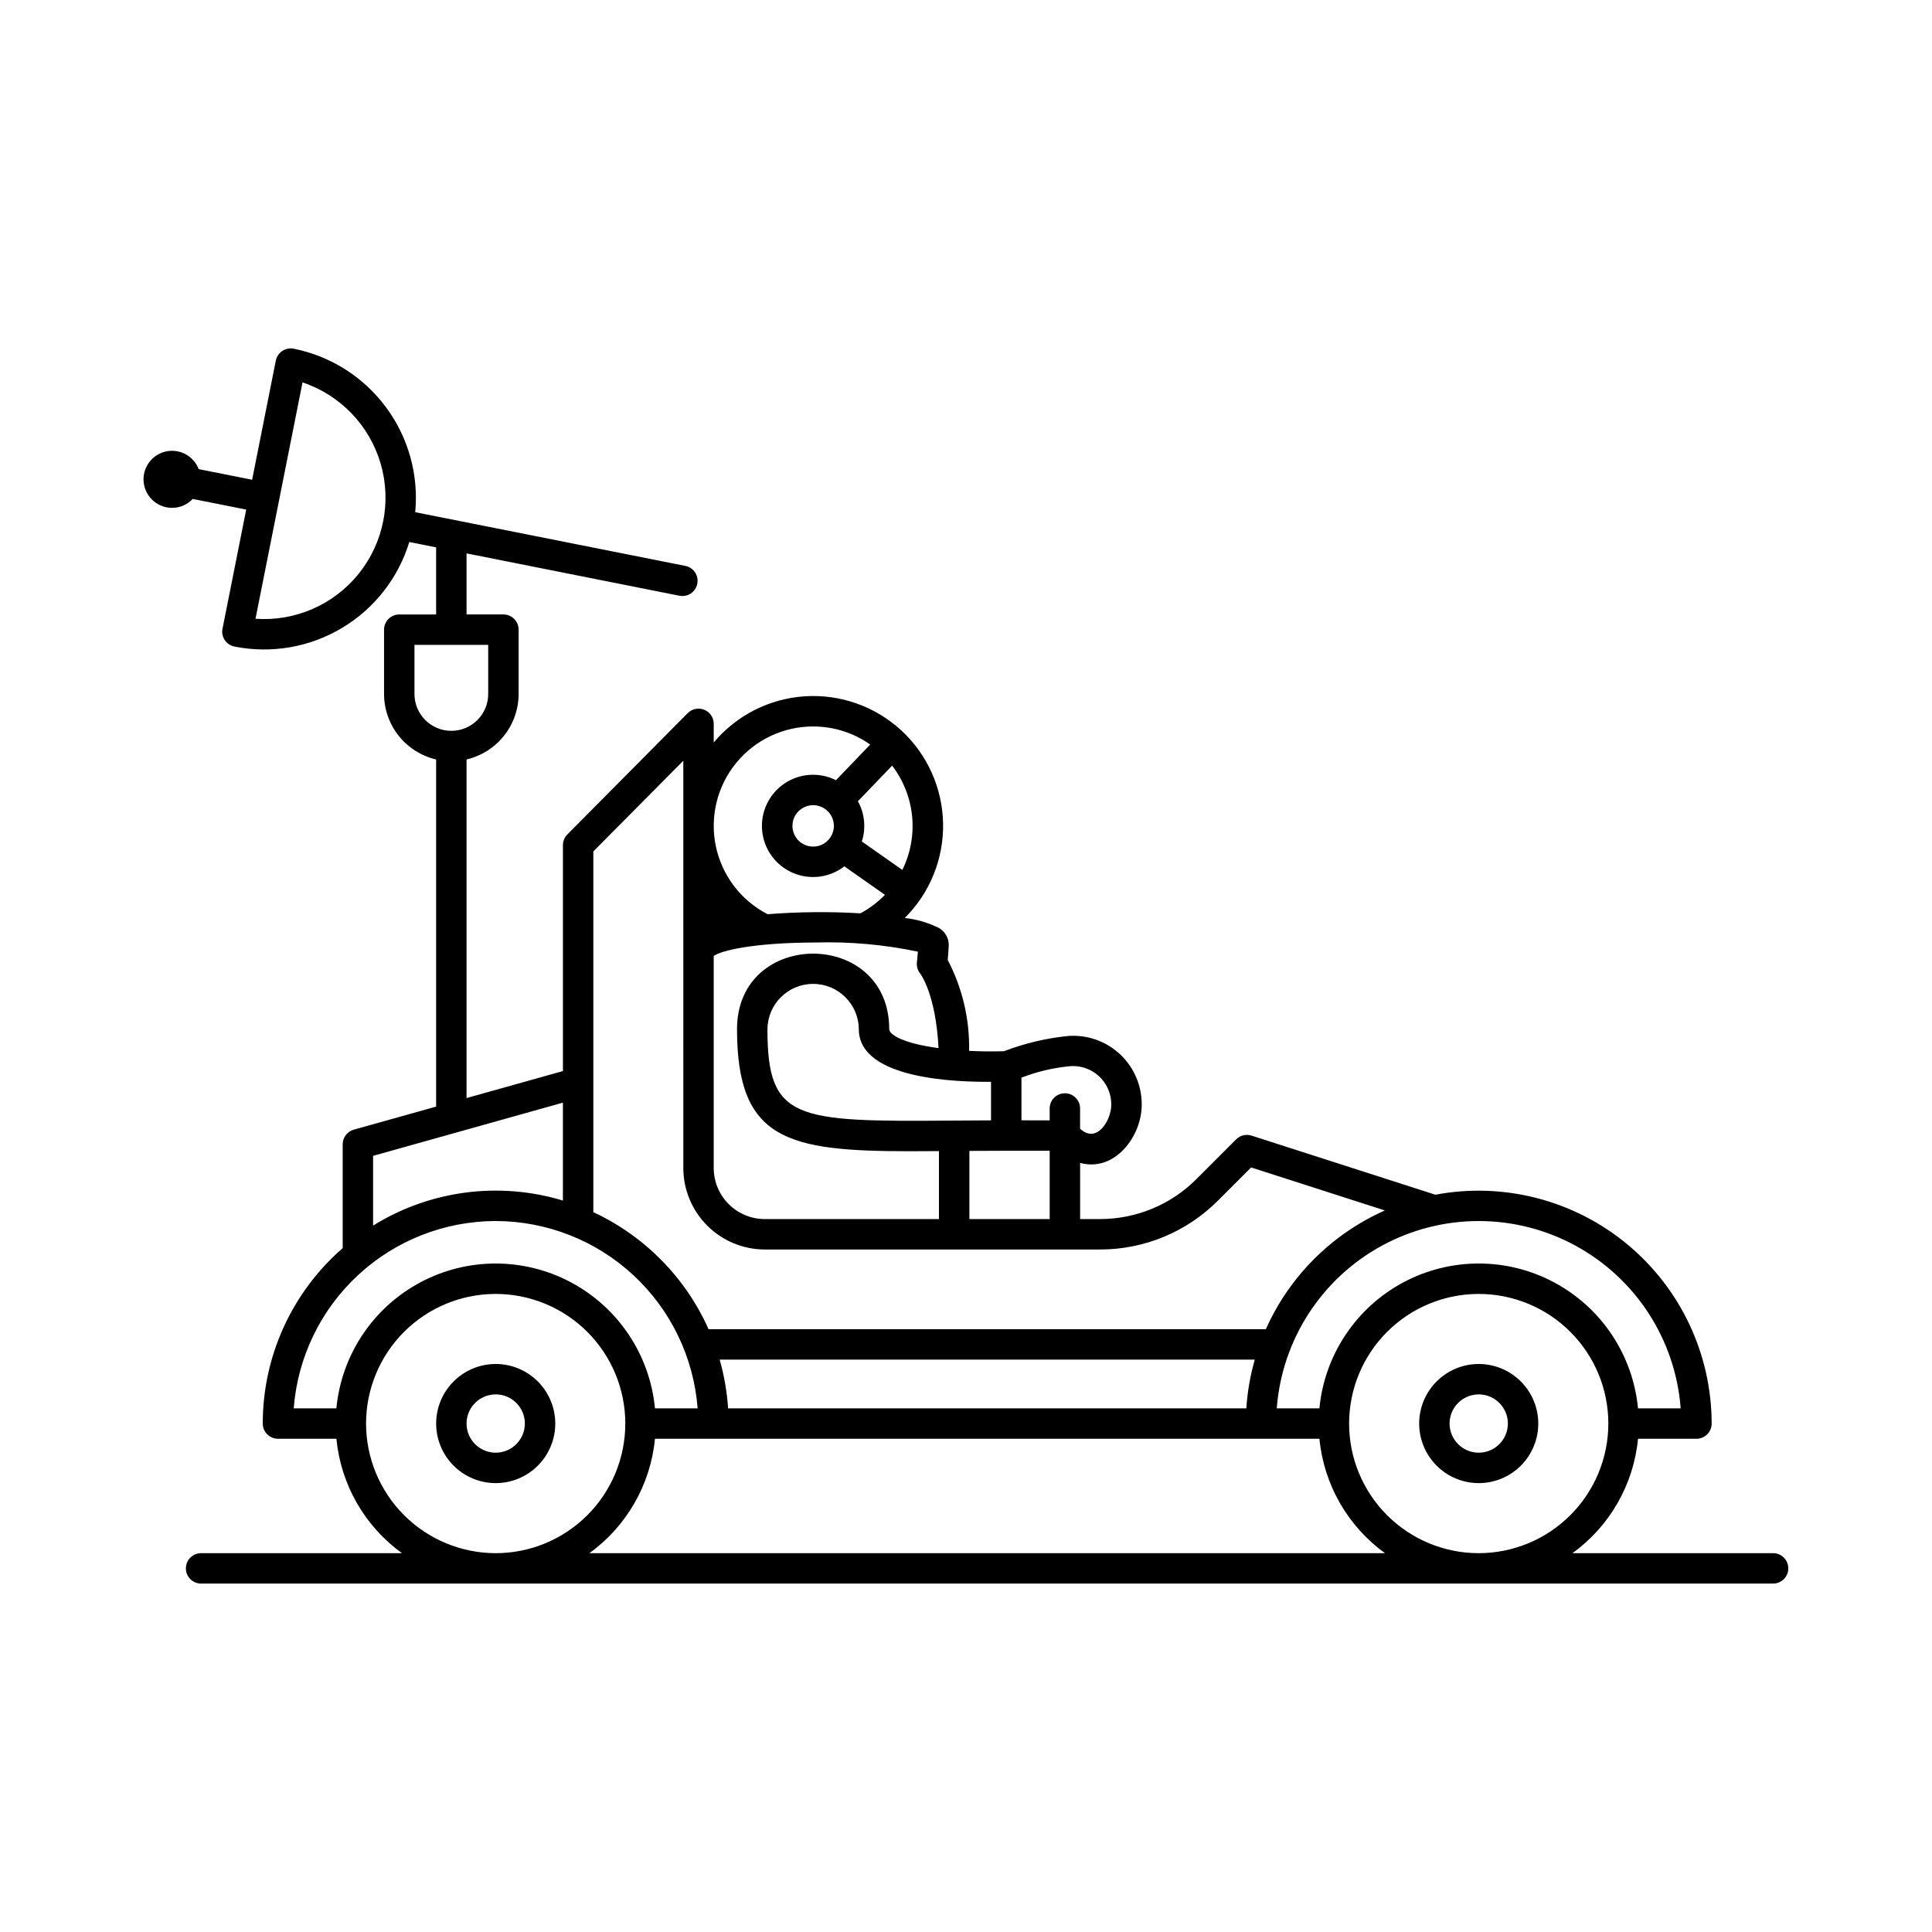 <?xml version="1.0" encoding="UTF-8"?>
<!-- Uploaded to: SVG Repo, www.svgrepo.com, Generator: SVG Repo Mixer Tools -->
<svg fill="#000000" width="800px" height="800px" version="1.1" viewBox="144 144 512 512" xmlns="http://www.w3.org/2000/svg">
 <g>
  <path d="m275.37 505.47c-4.188 0-8.203 1.664-11.16 4.625-2.961 2.961-4.625 6.973-4.625 11.16s1.664 8.199 4.625 11.16c2.961 2.961 6.973 4.625 11.16 4.625s8.199-1.664 11.16-4.625c2.961-2.961 4.625-6.977 4.625-11.16-0.008-4.184-1.672-8.195-4.629-11.156-2.961-2.957-6.973-4.625-11.156-4.629zm0 23.508c-3.125 0-5.941-1.883-7.137-4.766-1.195-2.887-0.535-6.211 1.676-8.418 2.207-2.207 5.531-2.871 8.414-1.676 2.887 1.195 4.769 4.012 4.769 7.137-0.004 4.262-3.461 7.719-7.723 7.723z"/>
  <path d="m535.88 505.47c-4.188 0-8.203 1.664-11.164 4.625-2.957 2.961-4.621 6.973-4.621 11.16s1.664 8.199 4.625 11.16c2.957 2.961 6.973 4.625 11.16 4.625 4.184 0 8.199-1.664 11.16-4.625 2.961-2.961 4.621-6.977 4.621-11.16-0.004-4.184-1.668-8.199-4.629-11.156-2.957-2.957-6.969-4.625-11.152-4.629zm0 23.508c-3.125 0-5.941-1.883-7.137-4.766-1.195-2.887-0.535-6.211 1.676-8.418 2.207-2.207 5.527-2.871 8.414-1.676 2.887 1.195 4.769 4.012 4.769 7.137-0.004 4.262-3.461 7.719-7.723 7.723z"/>
  <path d="m613.95 555.61h-53.238c9.883-7.141 16.215-18.188 17.379-30.32h15.488c1.066 0 2.094-0.426 2.848-1.184 0.758-0.754 1.18-1.781 1.18-2.848-0.02-18.375-8.215-35.789-22.367-47.512-14.152-11.723-32.789-16.535-50.844-13.133l-48.715-15.66c-1.438-0.461-3.016-0.082-4.082 0.988l-10.492 10.492c-6.793 6.828-16.035 10.656-25.668 10.633h-5.195v-14.883c9.203 2.508 16.324-7.059 16.324-15.391v0.004c0.043-5.098-2.055-9.977-5.785-13.445-3.734-3.469-8.75-5.211-13.828-4.797-5.777 0.594-11.449 1.945-16.875 4.023-2.785 0.098-5.984 0.074-9.254-0.09 0.164-8.383-1.789-16.668-5.672-24.094 0.09-0.957 0.199-2.297 0.277-3.793l-0.004 0.004c0.062-1.945-0.965-3.762-2.66-4.711-2.82-1.395-5.867-2.281-8.996-2.621 6.668-6.625 10.34-15.688 10.156-25.082-0.184-9.398-4.203-18.312-11.125-24.672-6.922-6.356-16.145-9.605-25.523-8.992-9.379 0.613-18.098 5.039-24.133 12.242v-4.953c0-1.629-0.988-3.098-2.496-3.719-1.508-0.621-3.242-0.273-4.394 0.883l-31.902 32.156c-0.75 0.754-1.172 1.773-1.172 2.836v59.871l-25.543 7.156v-89.738c3.922-0.91 7.418-3.121 9.922-6.273 2.508-3.148 3.875-7.055 3.879-11.078v-17.043c0-1.066-0.422-2.094-1.18-2.848-0.754-0.758-1.781-1.184-2.852-1.184h-9.766v-16.18l56.523 11.242c2.148 0.367 4.199-1.047 4.625-3.188 0.426-2.141-0.93-4.231-3.055-4.715l-71.691-14.258h-0.004c0.945-9.926-1.824-19.852-7.773-27.852-5.949-8.004-14.652-13.52-24.43-15.477-2.184-0.434-4.305 0.984-4.742 3.168l-6.277 31.562-14.168-2.816c-1.004-2.621-3.379-4.469-6.164-4.801-2.789-0.328-5.527 0.914-7.117 3.227s-1.77 5.316-0.461 7.801c1.309 2.481 3.883 4.035 6.691 4.035 2.074 0.008 4.055-0.848 5.477-2.359l14.172 2.82-6.277 31.562h-0.004c-0.434 2.184 0.984 4.305 3.168 4.738 9.781 1.945 19.941 0.191 28.504-4.93 8.559-5.117 14.918-13.234 17.832-22.773l7.106 1.414v17.785h-9.766c-2.227 0-4.031 1.805-4.031 4.031v17.043-0.004c0.008 4.027 1.375 7.93 3.879 11.082 2.508 3.148 6.004 5.359 9.922 6.273v91.996l-21.82 6.109c-1.738 0.488-2.941 2.074-2.941 3.879v27.516c-13.461 11.699-21.188 28.656-21.184 46.488 0 2.223 1.805 4.027 4.031 4.027h15.484c1.168 12.137 7.5 23.184 17.383 30.324h-53.238c-2.227 0-4.031 1.805-4.031 4.027 0 2.227 1.805 4.031 4.031 4.031h416.66c2.199-0.035 3.965-1.828 3.965-4.031 0-2.199-1.766-3.992-3.965-4.027zm-402.24-247.63 12.461-62.637h-0.004c10 3.34 17.73 11.359 20.695 21.473 2.969 10.113 0.797 21.039-5.816 29.25-6.613 8.207-16.824 12.66-27.336 11.914zm42.129 19.93v-13.012h19.539v13.012c0 5.394-4.371 9.77-9.77 9.77-5.394 0-9.77-4.375-9.77-9.77zm282.04 227.7c-9.113 0-17.848-3.621-24.293-10.062-6.441-6.441-10.059-15.18-10.059-24.289 0-9.109 3.617-17.848 10.059-24.289s15.18-10.062 24.289-10.062c9.113 0 17.848 3.617 24.293 10.062 6.441 6.441 10.059 15.176 10.059 24.289-0.008 9.105-3.633 17.836-10.07 24.277-6.441 6.441-15.172 10.062-24.277 10.074zm53.52-38.383h-11.309c-1.348-14.129-9.672-26.648-22.184-33.355-12.512-6.703-27.547-6.703-40.059 0-12.512 6.707-20.84 19.227-22.188 33.355h-11.305c1.371-18.164 11.859-34.395 27.859-43.105 16-8.711 35.324-8.711 51.324 0 16 8.711 26.488 24.941 27.855 43.105zm-188.5-50.16v-18.066c3.106-0.02 6.348-0.039 9.766-0.039h11.512v18.105zm26.047-40.453c2.93-0.414 5.898 0.477 8.117 2.434 2.223 1.957 3.477 4.789 3.434 7.75 0 4.062-3.84 10.488-8.262 6.312v-5.348c0-2.227-1.805-4.031-4.031-4.031-2.227 0-4.031 1.805-4.031 4.031v3.141l-7.477-0.004v-11.312c3.938-1.52 8.055-2.519 12.254-2.973zm-20.316 4.086v10.207c-3.715 0.012-7.234 0.035-10.559 0.066-41.375 0.309-48.691-0.09-48.691-24.234h0.004c0.059-6.641 5.461-11.996 12.105-11.996 6.644 0 12.047 5.356 12.105 11.996 0.004 13.555 26.906 14 35.039 13.961zm-18.77-28.695c0.047 0.055 4.133 5.352 4.859 19.758-9.34-1.25-13.066-3.551-13.066-5.027 0-26.688-40.336-26.668-40.336 0 0 29.418 13.391 32.352 45.871 32.352 2.422 0 4.969-0.012 7.641-0.035v18.008l-46.152 0.008c-7.473-0.012-13.523-6.062-13.535-13.535v-56.191c2.008-1.453 10.578-3.531 27.027-3.57h0.004c9.086-0.262 18.172 0.555 27.07 2.43-0.125 1.641-0.258 2.781-0.258 2.793-0.113 1.082 0.203 2.164 0.879 3.012zm-4.731-27.469-10.734-7.531c1.137-3.547 0.762-7.406-1.039-10.668l9.07-9.438c2.981 3.894 4.812 8.547 5.293 13.434 0.477 4.883-0.418 9.801-2.586 14.203zm-18.145-11.664c0 2.223-1.34 4.223-3.391 5.07-2.051 0.852-4.414 0.379-5.984-1.191-1.57-1.57-2.039-3.934-1.188-5.984 0.848-2.051 2.852-3.387 5.074-3.387 3.031 0.004 5.488 2.461 5.488 5.492zm-5.492-26.348h0.004c5.414-0.004 10.695 1.668 15.121 4.789l-9.074 9.445c-4.41-2.211-9.676-1.852-13.742 0.941-4.07 2.789-6.301 7.574-5.82 12.484 0.477 4.91 3.582 9.172 8.113 11.129 4.527 1.957 9.762 1.301 13.664-1.719l10.758 7.547c-1.898 1.961-4.09 3.613-6.496 4.902-8.195-0.488-16.418-0.41-24.602 0.234-7.055-3.637-12.09-10.258-13.715-18.023-1.621-7.766 0.34-15.848 5.344-22.004 5.004-6.156 12.516-9.73 20.449-9.727zm-34.41 9.082 0.004 107.93c0.004 5.727 2.281 11.215 6.332 15.262 4.047 4.051 9.535 6.328 15.262 6.332h88.758-0.004c11.773 0.031 23.07-4.644 31.371-12.992l8.75-8.75 35.449 11.395h0.004c-14.051 6.227-25.293 17.441-31.551 31.473h-147.68c-6.102-13.684-16.949-24.699-30.539-31.016v-95.602zm149.21 171.62h-137.34c-0.285-4.371-1.035-8.703-2.238-12.914h141.82-0.004c-1.203 4.211-1.957 8.543-2.238 12.914zm-231.42-66.914 50.305-14.098v25.945c-16.941-5.121-35.27-2.703-50.305 6.637zm32.488 17.273c13.531 0.02 26.559 5.141 36.48 14.34 9.922 9.203 16.004 21.809 17.039 35.301h-11.305c-1.348-14.129-9.676-26.648-22.188-33.352s-27.547-6.703-40.055 0c-12.512 6.703-20.84 19.223-22.188 33.352h-11.305c1.031-13.492 7.117-26.098 17.039-35.301 9.922-9.199 22.949-14.32 36.48-14.34zm-34.352 53.672c0-9.109 3.621-17.848 10.062-24.289s15.18-10.062 24.289-10.062c9.109 0 17.848 3.621 24.289 10.062s10.062 15.18 10.062 24.289c0 9.109-3.621 17.848-10.062 24.289s-15.18 10.062-24.289 10.062c-9.109-0.012-17.84-3.633-24.281-10.074-6.438-6.438-10.059-15.172-10.07-24.277zm59.184 34.352c9.883-7.141 16.215-18.188 17.379-30.32h176.09c1.164 12.133 7.5 23.18 17.383 30.32z"/>
 </g>
</svg>